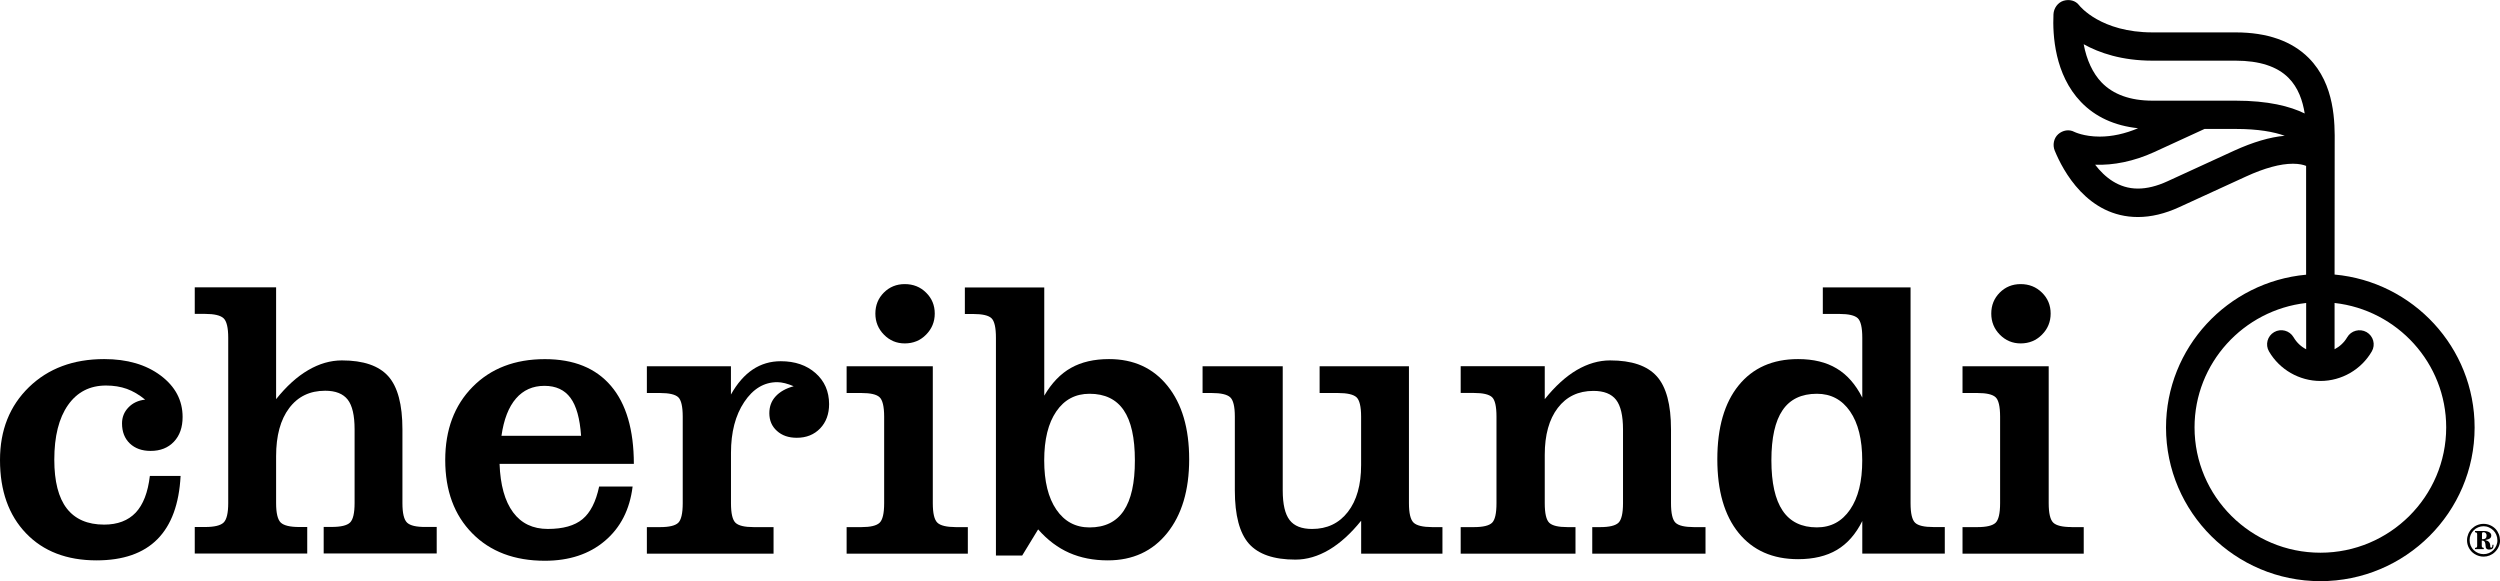 <?xml version="1.0" encoding="UTF-8"?>
<svg xmlns="http://www.w3.org/2000/svg" aria-label="logo" width="142" height="33" viewBox="0 0 142 33" fill="none">
  <g clip-path="url(#clip0)">
    <path d="M141.64 30.944H141.569V30.959C141.569 31.006 141.563 31.043 141.55 31.07C141.538 31.095 141.523 31.11 141.501 31.11C141.483 31.11 141.467 31.101 141.458 31.086C141.449 31.07 141.446 31.043 141.446 31.003C141.446 30.913 141.421 30.842 141.375 30.787C141.329 30.735 141.255 30.698 141.159 30.676C141.282 30.654 141.372 30.623 141.424 30.583C141.479 30.543 141.504 30.485 141.504 30.414C141.504 30.34 141.467 30.278 141.39 30.232C141.316 30.186 141.215 30.161 141.091 30.161H140.58V30.232C140.629 30.238 140.663 30.25 140.679 30.266C140.694 30.281 140.703 30.309 140.703 30.349V31.006C140.703 31.043 140.694 31.07 140.679 31.089C140.663 31.107 140.629 31.114 140.58 31.12V31.191H141.079V31.12C141.036 31.114 141.005 31.101 140.99 31.086C140.974 31.07 140.965 31.046 140.965 31.009V30.704H140.987C141.042 30.704 141.082 30.719 141.113 30.75C141.141 30.781 141.162 30.833 141.171 30.904C141.175 30.922 141.175 30.95 141.178 30.987C141.181 31.067 141.196 31.123 141.224 31.154C141.239 31.172 141.264 31.188 141.292 31.2C141.319 31.212 141.356 31.215 141.393 31.215C141.473 31.215 141.532 31.197 141.572 31.16C141.612 31.123 141.63 31.067 141.63 30.99C141.63 30.987 141.63 30.981 141.627 30.975C141.64 30.953 141.64 30.947 141.64 30.944ZM141.027 30.627C141.014 30.627 141.005 30.627 140.999 30.627C140.993 30.627 140.987 30.627 140.977 30.623V30.306C140.977 30.278 140.987 30.26 140.999 30.247C141.014 30.235 141.036 30.229 141.067 30.229C141.116 30.229 141.159 30.247 141.19 30.281C141.221 30.315 141.239 30.358 141.239 30.411C141.239 30.485 141.221 30.537 141.187 30.574C141.15 30.608 141.097 30.627 141.027 30.627Z" fill="black"></path>
    <path d="M141.932 30.34C141.886 30.227 141.824 30.125 141.741 30.038C141.652 29.949 141.55 29.878 141.433 29.829C141.316 29.779 141.193 29.755 141.066 29.755C140.94 29.755 140.82 29.779 140.706 29.826C140.592 29.872 140.49 29.943 140.401 30.029C140.312 30.116 140.247 30.217 140.198 30.331C140.152 30.445 140.127 30.562 140.127 30.686C140.127 30.843 140.164 30.991 140.238 31.127C140.312 31.262 140.413 31.376 140.549 31.462C140.626 31.512 140.712 31.552 140.798 31.577C140.885 31.604 140.974 31.617 141.066 31.617C141.187 31.617 141.301 31.595 141.408 31.552C141.516 31.509 141.615 31.447 141.701 31.364C141.797 31.274 141.871 31.173 141.923 31.056C141.975 30.939 142.003 30.821 142.003 30.704C142 30.578 141.978 30.455 141.932 30.34ZM141.793 30.985C141.753 31.083 141.695 31.17 141.621 31.247C141.547 31.321 141.461 31.379 141.368 31.416C141.273 31.456 141.171 31.475 141.066 31.475C140.962 31.475 140.86 31.456 140.765 31.416C140.672 31.376 140.583 31.321 140.506 31.244C140.429 31.17 140.373 31.083 140.333 30.988C140.293 30.892 140.275 30.791 140.275 30.683C140.275 30.578 140.293 30.476 140.333 30.381C140.373 30.285 140.429 30.199 140.503 30.125C140.574 30.051 140.66 29.992 140.758 29.952C140.857 29.912 140.959 29.89 141.066 29.89C141.168 29.89 141.267 29.909 141.362 29.952C141.458 29.992 141.544 30.051 141.618 30.122C141.692 30.193 141.75 30.279 141.79 30.378C141.83 30.476 141.852 30.578 141.852 30.683C141.855 30.788 141.834 30.889 141.793 30.985Z" fill="black"></path>
    <path d="M132.604 15.594L132.61 8.169C132.62 6.991 132.638 4.8 131.132 3.289C130.174 2.331 128.778 1.84 126.985 1.84H122.263C119.33 1.84 118.138 0.355 118.095 0.299C117.891 0.028 117.537 -0.055 117.21 0.043C116.884 0.142 116.653 0.466 116.637 0.808C116.582 2.004 116.711 4.242 118.199 5.792C119.016 6.643 120.106 7.142 121.443 7.284C120.698 7.598 119.965 7.759 119.262 7.759C118.36 7.759 117.82 7.49 117.82 7.49C117.522 7.33 117.161 7.398 116.905 7.623C116.65 7.851 116.579 8.239 116.708 8.554C117.173 9.688 118.566 12.327 121.434 12.327C122.183 12.327 122.971 12.139 123.781 11.766C127.272 10.166 127.552 10.037 127.577 10.024C128.627 9.543 129.521 9.3 130.238 9.3C130.605 9.3 130.845 9.365 130.987 9.423V15.603C126.532 16.01 123.03 19.749 123.03 24.286C123.03 29.098 126.964 33.01 131.797 33.01C136.627 33.01 140.558 29.098 140.558 24.286C140.561 19.737 137.059 16.001 132.604 15.594ZM126.902 8.557C126.902 8.557 125.602 9.155 123.107 10.299C122.512 10.573 121.948 10.711 121.437 10.711C120.343 10.715 119.546 10.064 119.003 9.355C120.038 9.398 121.212 9.161 122.34 8.646C122.34 8.646 123.396 8.162 125.217 7.324H126.985C128.282 7.324 129.169 7.494 129.773 7.712C128.929 7.786 127.965 8.073 126.902 8.557ZM126.985 5.718H122.263C121.003 5.718 120.029 5.367 119.367 4.679C118.868 4.158 118.52 3.406 118.353 2.512C119.234 3.003 120.519 3.446 122.263 3.446H126.985C128.334 3.446 129.342 3.773 129.986 4.42C130.54 4.975 130.793 5.721 130.907 6.446C130.075 6.036 128.83 5.718 126.985 5.718ZM131.8 31.394C127.857 31.394 124.65 28.201 124.65 24.277C124.65 20.628 127.429 17.613 130.99 17.209V19.838C130.697 19.688 130.451 19.456 130.275 19.157C130.05 18.772 129.557 18.642 129.172 18.864C128.787 19.086 128.655 19.58 128.88 19.962C129.48 20.994 130.602 21.639 131.8 21.639C133.002 21.639 134.117 20.994 134.717 19.962C134.942 19.576 134.807 19.086 134.422 18.864C134.037 18.646 133.541 18.775 133.319 19.16C133.149 19.453 132.897 19.684 132.604 19.838V17.209C136.165 17.607 138.944 20.625 138.944 24.277C138.944 28.201 135.74 31.394 131.8 31.394Z" fill="black"></path>
    <path d="M46.326 21.195C45.818 20.745 45.158 20.517 44.348 20.517C43.76 20.517 43.227 20.674 42.755 20.989C42.284 21.303 41.871 21.778 41.517 22.41V20.804H36.742V22.323H37.494C38.008 22.323 38.353 22.404 38.523 22.561C38.692 22.718 38.779 23.088 38.779 23.667V28.584C38.779 29.163 38.692 29.533 38.523 29.696C38.353 29.857 38.011 29.94 37.494 29.94H36.742V31.447H43.938V29.94H42.811C42.297 29.94 41.952 29.86 41.779 29.696C41.606 29.533 41.52 29.163 41.52 28.584V25.723C41.52 24.549 41.77 23.587 42.272 22.835C42.774 22.083 43.399 21.707 44.151 21.707C44.283 21.707 44.428 21.729 44.589 21.768C44.746 21.809 44.912 21.864 45.081 21.938C44.632 22.061 44.29 22.256 44.052 22.518C43.815 22.776 43.698 23.094 43.698 23.47C43.698 23.88 43.84 24.216 44.13 24.475C44.416 24.737 44.792 24.866 45.257 24.866C45.802 24.866 46.243 24.688 46.585 24.333C46.924 23.979 47.093 23.516 47.093 22.952C47.09 22.231 46.834 21.645 46.326 21.195Z" fill="black"></path>
    <path d="M34.706 21.922C33.843 20.908 32.593 20.399 30.948 20.399C29.247 20.399 27.876 20.927 26.841 21.978C25.806 23.029 25.289 24.413 25.289 26.13C25.289 27.868 25.8 29.255 26.826 30.294C27.849 31.333 29.226 31.851 30.948 31.851C32.334 31.851 33.471 31.474 34.358 30.722C35.245 29.97 35.772 28.944 35.932 27.637H34.031C33.847 28.503 33.532 29.119 33.086 29.489C32.639 29.859 31.983 30.044 31.114 30.044C30.267 30.044 29.608 29.73 29.142 29.098C28.674 28.466 28.419 27.55 28.375 26.348H36.003C36 24.413 35.569 22.936 34.706 21.922ZM28.483 24.755C28.616 23.824 28.89 23.118 29.306 22.637C29.722 22.156 30.261 21.916 30.926 21.916C31.576 21.916 32.066 22.144 32.402 22.597C32.738 23.05 32.938 23.771 33.006 24.755H28.483Z" fill="black"></path>
    <path d="M114.774 19.506C115.251 19.506 115.655 19.342 115.984 19.009C116.311 18.68 116.477 18.279 116.477 17.811C116.477 17.342 116.314 16.944 115.984 16.621C115.655 16.297 115.251 16.137 114.774 16.137C114.302 16.137 113.905 16.3 113.585 16.621C113.264 16.944 113.104 17.339 113.104 17.811C113.104 18.282 113.267 18.68 113.591 19.009C113.917 19.339 114.312 19.506 114.774 19.506Z" fill="black"></path>
    <path d="M51.391 19.506C51.868 19.506 52.275 19.342 52.601 19.009C52.928 18.677 53.094 18.279 53.094 17.811C53.094 17.342 52.931 16.944 52.601 16.621C52.275 16.297 51.871 16.137 51.391 16.137C50.919 16.137 50.522 16.3 50.201 16.621C49.881 16.944 49.721 17.339 49.721 17.811C49.721 18.282 49.884 18.68 50.208 19.009C50.531 19.339 50.925 19.506 51.391 19.506Z" fill="black"></path>
    <path d="M6.931 24.049C6.931 24.527 7.079 24.906 7.375 25.19C7.671 25.47 8.062 25.612 8.558 25.612C9.109 25.612 9.55 25.436 9.879 25.088C10.209 24.74 10.372 24.271 10.372 23.685C10.372 22.739 9.956 21.953 9.125 21.33C8.293 20.708 7.224 20.396 5.918 20.396C4.165 20.396 2.742 20.927 1.645 21.99C0.548 23.057 0 24.434 0 26.13C0 27.877 0.493 29.261 1.476 30.288C2.458 31.314 3.795 31.829 5.483 31.829C6.993 31.829 8.148 31.428 8.943 30.624C9.738 29.819 10.175 28.623 10.258 27.033H8.512C8.401 27.973 8.133 28.666 7.705 29.12C7.276 29.57 6.679 29.798 5.915 29.798C4.972 29.798 4.264 29.489 3.792 28.879C3.321 28.269 3.084 27.344 3.084 26.111C3.084 24.786 3.342 23.75 3.863 23.007C4.384 22.267 5.101 21.898 6.023 21.898C6.457 21.898 6.851 21.962 7.206 22.089C7.56 22.218 7.905 22.422 8.244 22.699C7.852 22.742 7.535 22.89 7.292 23.146C7.051 23.396 6.931 23.698 6.931 24.049Z" fill="black"></path>
    <path d="M53.242 29.687C53.069 29.521 52.983 29.154 52.983 28.581V20.804H48.088V22.323H48.926C49.44 22.323 49.785 22.4 49.958 22.561C50.13 22.718 50.22 23.088 50.22 23.667V28.584C50.22 29.163 50.133 29.533 49.958 29.696C49.782 29.86 49.44 29.94 48.926 29.94H48.088V31.447H54.973V29.94H54.289C53.763 29.937 53.414 29.854 53.242 29.687Z" fill="black"></path>
    <path d="M23.123 29.687C22.947 29.52 22.858 29.154 22.858 28.58V24.388C22.858 22.98 22.59 21.975 22.057 21.374C21.521 20.773 20.643 20.471 19.42 20.471C18.77 20.471 18.132 20.656 17.501 21.026C16.869 21.395 16.265 21.944 15.683 22.672V16.322H11.062V17.829H11.648C12.171 17.829 12.52 17.912 12.698 18.076C12.874 18.242 12.963 18.609 12.963 19.182V28.577C12.963 29.148 12.874 29.517 12.698 29.684C12.523 29.85 12.171 29.934 11.648 29.934H11.062V31.441H17.451V29.934H16.999C16.475 29.934 16.124 29.85 15.948 29.684C15.773 29.517 15.683 29.151 15.683 28.577V25.914C15.683 24.749 15.93 23.837 16.426 23.18C16.919 22.523 17.599 22.194 18.471 22.194C19.06 22.194 19.488 22.363 19.75 22.699C20.012 23.035 20.141 23.599 20.141 24.382V28.574C20.141 29.145 20.055 29.514 19.882 29.681C19.71 29.847 19.361 29.93 18.838 29.93H18.385V31.438H24.805V29.93H24.177C23.647 29.937 23.299 29.853 23.123 29.687Z" fill="black"></path>
    <path d="M62.992 20.396C62.145 20.396 61.424 20.563 60.833 20.896C60.238 21.229 59.733 21.756 59.314 22.474V16.328H54.804V17.835H55.278C55.802 17.835 56.147 17.915 56.316 18.075C56.486 18.239 56.569 18.609 56.569 19.188V31.555H58.06L58.966 30.069C59.495 30.67 60.084 31.114 60.734 31.401C61.384 31.687 62.111 31.829 62.924 31.829C64.338 31.829 65.463 31.311 66.294 30.279C67.126 29.243 67.545 27.846 67.545 26.087C67.545 24.326 67.135 22.939 66.319 21.922C65.503 20.905 64.394 20.396 62.992 20.396ZM63.827 29.012C63.402 29.643 62.755 29.958 61.886 29.958C61.091 29.958 60.463 29.622 60.001 28.947C59.539 28.272 59.311 27.341 59.311 26.151C59.311 24.965 59.539 24.034 59.998 23.368C60.454 22.699 61.085 22.366 61.886 22.366C62.755 22.366 63.402 22.677 63.827 23.3C64.252 23.923 64.461 24.872 64.461 26.148C64.465 27.427 64.252 28.38 63.827 29.012Z" fill="black"></path>
    <path d="M80.293 29.687C80.117 29.521 80.028 29.154 80.028 28.581V20.804H74.954V22.323H75.992C76.522 22.323 76.873 22.404 77.049 22.564C77.221 22.724 77.311 23.091 77.311 23.664V26.414C77.311 27.545 77.061 28.43 76.559 29.077C76.057 29.724 75.379 30.045 74.526 30.045C73.937 30.045 73.509 29.878 73.25 29.539C72.989 29.2 72.859 28.642 72.859 27.856V20.804H68.306V22.323H68.824C69.347 22.323 69.698 22.404 69.874 22.564C70.05 22.724 70.139 23.091 70.139 23.664V27.856C70.139 29.271 70.407 30.279 70.94 30.883C71.476 31.484 72.354 31.786 73.577 31.786C74.227 31.786 74.865 31.598 75.496 31.225C76.125 30.852 76.731 30.3 77.314 29.576V31.447H81.931V29.94H81.346C80.819 29.937 80.468 29.854 80.293 29.687Z" fill="black"></path>
    <path d="M95.172 29.693C94.999 29.53 94.913 29.16 94.913 28.581V24.388C94.913 22.98 94.645 21.975 94.106 21.374C93.567 20.773 92.683 20.471 91.454 20.471C90.813 20.471 90.181 20.656 89.559 21.019C88.937 21.386 88.33 21.938 87.742 22.672V20.8H82.967V22.32H83.718C84.233 22.32 84.575 22.4 84.747 22.558C84.917 22.715 85 23.085 85 23.664V28.584C85 29.163 84.917 29.533 84.747 29.696C84.578 29.857 84.236 29.94 83.718 29.94H82.967V31.447H89.488V29.94H89.035C88.518 29.94 88.173 29.86 88 29.696C87.828 29.533 87.742 29.163 87.742 28.584V25.834C87.742 24.703 87.988 23.818 88.481 23.171C88.974 22.527 89.648 22.203 90.505 22.203C91.103 22.203 91.531 22.372 91.793 22.709C92.054 23.044 92.187 23.609 92.187 24.392V28.584C92.187 29.163 92.098 29.533 91.925 29.696C91.752 29.857 91.407 29.94 90.893 29.94H90.44V31.447H96.873V29.94H96.21C95.689 29.937 95.344 29.857 95.172 29.693Z" fill="black"></path>
    <path d="M117.669 29.937C117.146 29.937 116.798 29.854 116.625 29.687C116.453 29.521 116.366 29.154 116.366 28.581V20.804H111.471V22.323H112.312C112.827 22.323 113.172 22.4 113.347 22.561C113.52 22.718 113.606 23.088 113.606 23.667V28.584C113.606 29.163 113.517 29.533 113.347 29.696C113.175 29.857 112.83 29.94 112.312 29.94H111.471V31.447H118.356V29.94H117.669V29.937Z" fill="black"></path>
    <path d="M108.779 29.693C108.606 29.53 108.52 29.16 108.52 28.58V16.325H103.536V17.832H104.484C104.999 17.832 105.344 17.912 105.519 18.072C105.692 18.236 105.778 18.606 105.778 19.185V22.585C105.402 21.839 104.919 21.284 104.324 20.93C103.73 20.572 103 20.396 102.131 20.396C100.686 20.396 99.562 20.896 98.754 21.892C97.947 22.887 97.544 24.287 97.544 26.084C97.544 27.881 97.947 29.277 98.754 30.269C99.562 31.262 100.686 31.761 102.131 31.761C103.009 31.761 103.742 31.586 104.337 31.234C104.928 30.883 105.409 30.337 105.778 29.594V31.444H110.464V29.936H109.814C109.296 29.936 108.951 29.856 108.779 29.693ZM105.085 28.944C104.623 29.619 103.998 29.955 103.2 29.955C102.331 29.955 101.684 29.641 101.256 29.009C100.828 28.377 100.615 27.424 100.615 26.148C100.615 24.872 100.825 23.923 101.25 23.3C101.672 22.677 102.322 22.366 103.2 22.366C103.998 22.366 104.623 22.699 105.085 23.368C105.544 24.034 105.775 24.962 105.775 26.151C105.778 27.338 105.547 28.272 105.085 28.944Z" fill="black"></path>
  </g>
  <defs>
    <clipPath id="clip0">
      <rect width="142" height="33" fill="white"></rect>
    </clipPath>
  </defs>
</svg>
